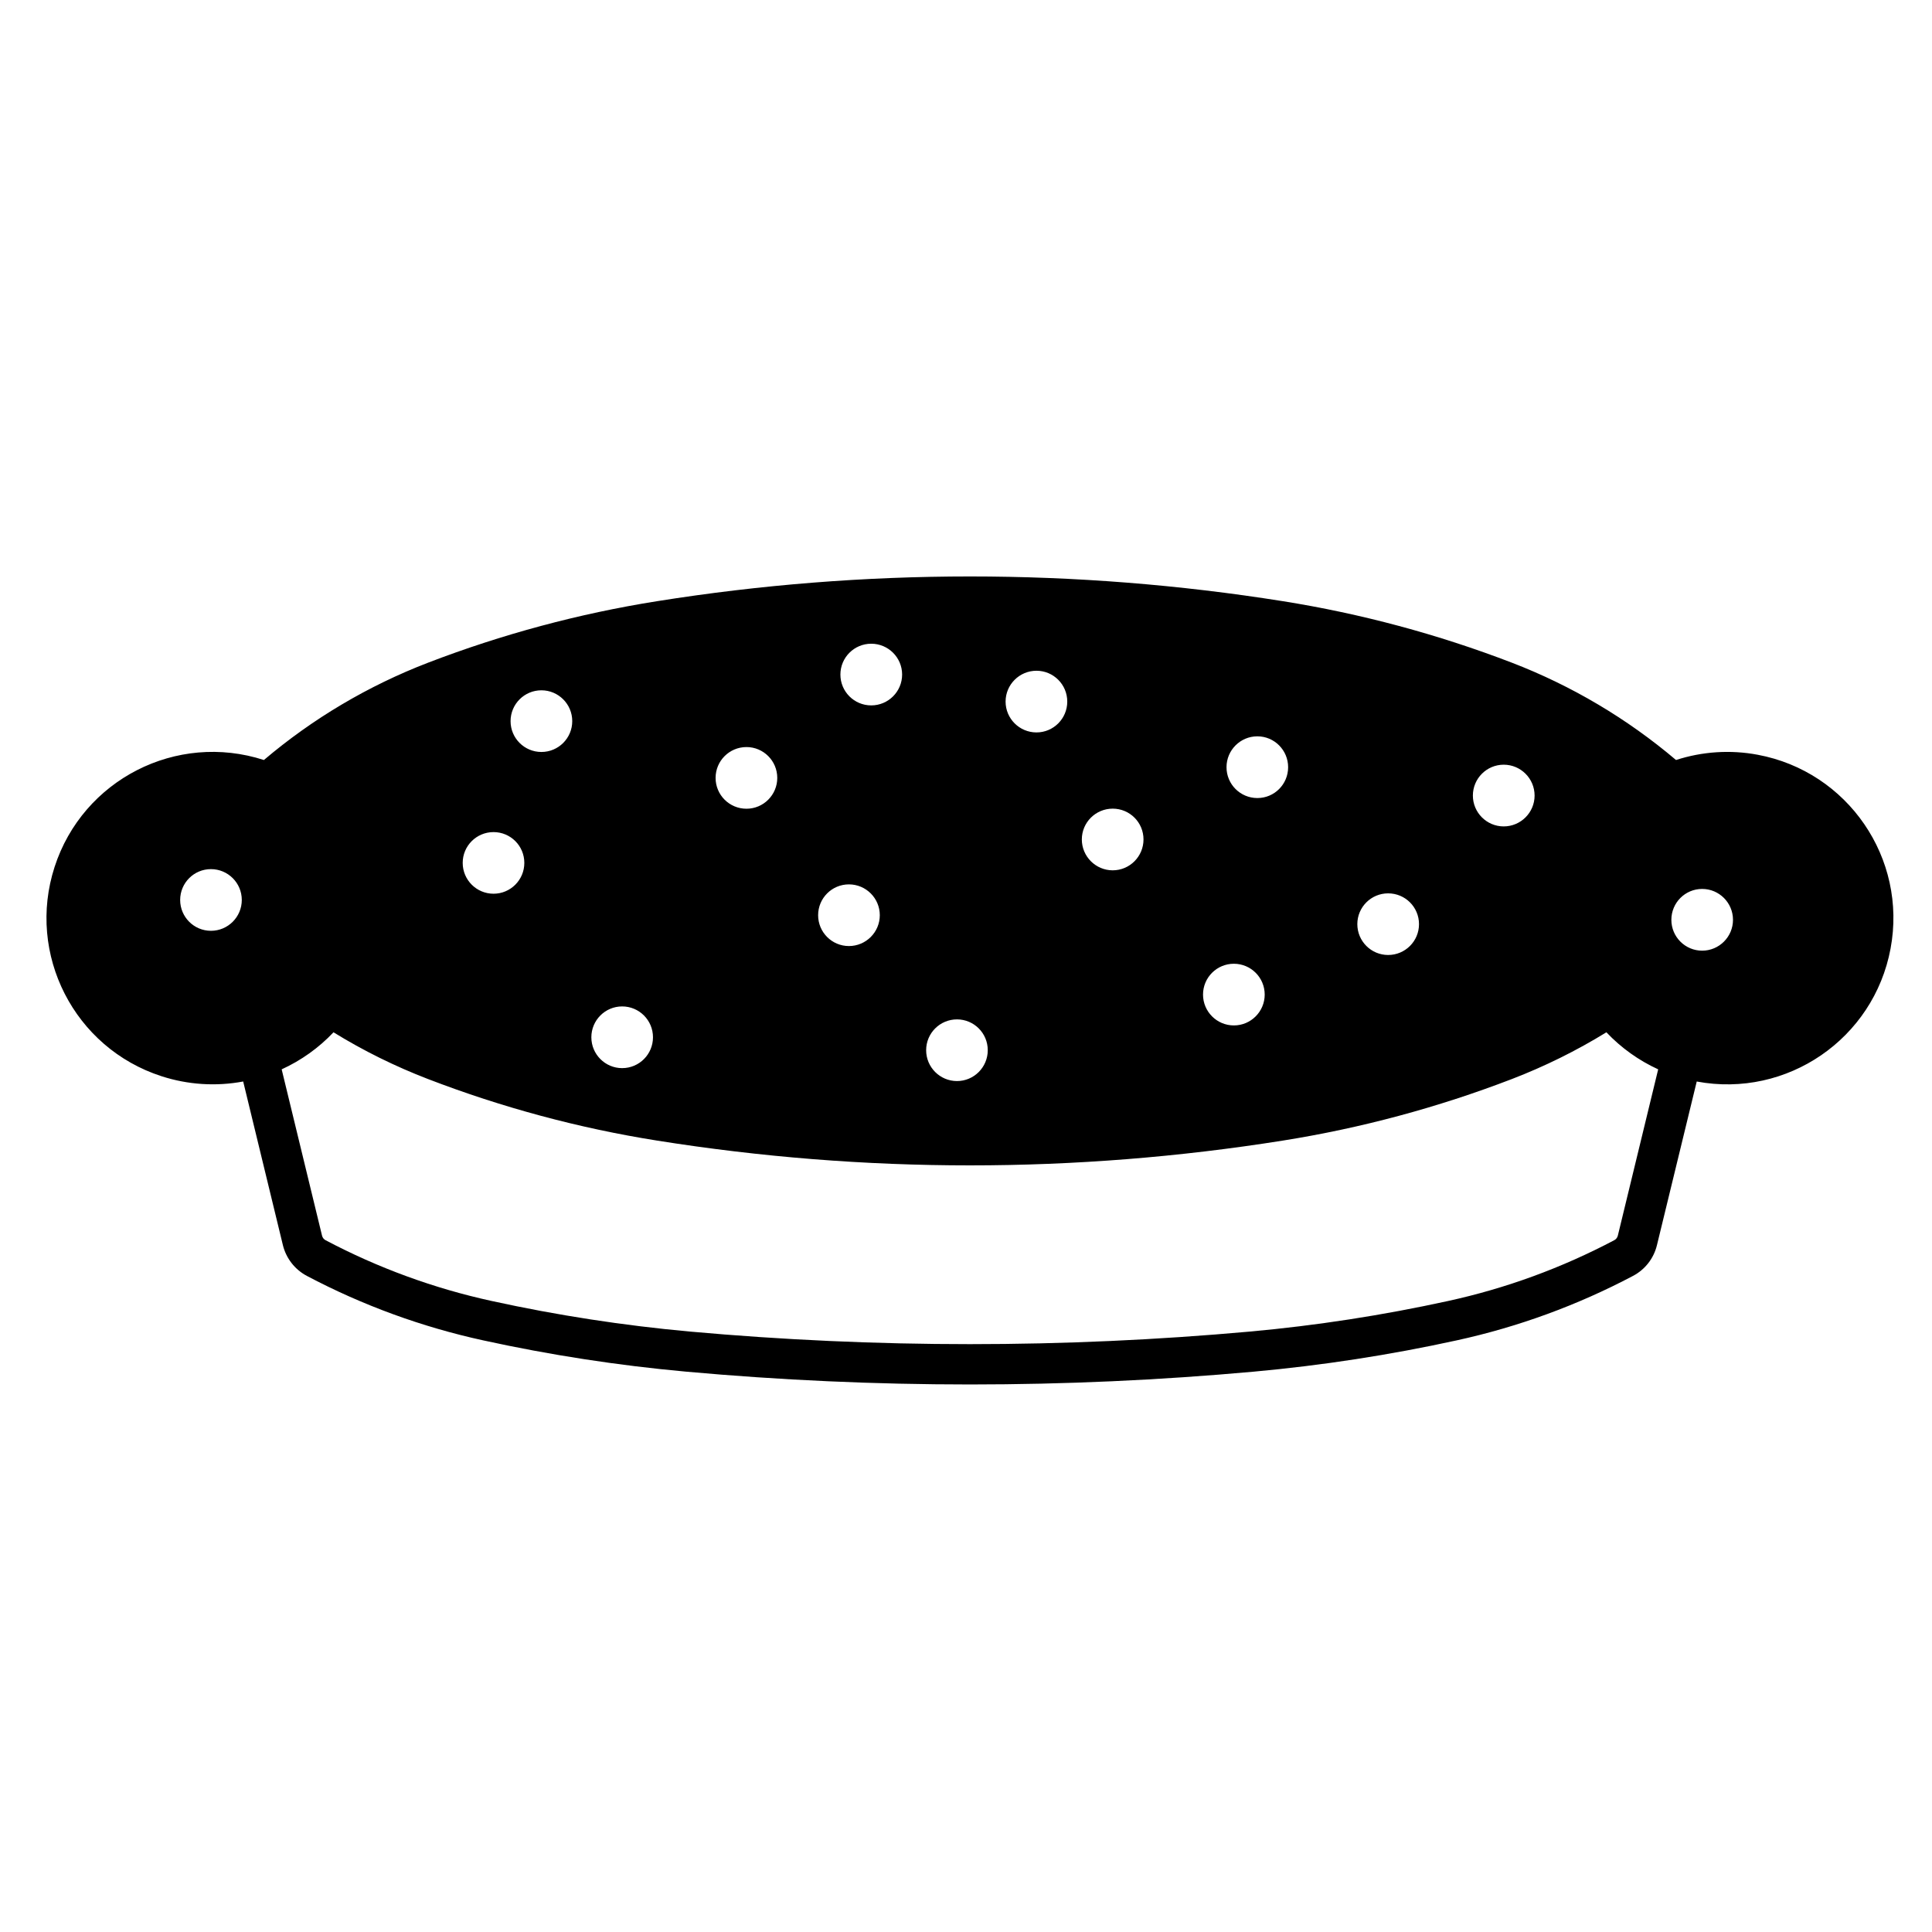 <?xml version="1.0" encoding="UTF-8"?>
<!-- The Best Svg Icon site in the world: iconSvg.co, Visit us! https://iconsvg.co -->
<svg fill="#000000" width="800px" height="800px" version="1.1" viewBox="144 144 512 512" xmlns="http://www.w3.org/2000/svg">
 <path d="m583.11 473.97c-0.84 3.5-3.148 6.473-6.344 8.156-14.73 7.785-30.445 13.531-46.723 17.086-17.738 3.883-35.711 6.648-53.797 8.293-25.004 2.262-50.105 3.394-75.199 3.394-25.109 0-50.199-1.133-75.203-3.394-18.086-1.641-36.043-4.41-53.797-8.293-16.277-3.551-31.996-9.301-46.727-17.086-3.18-1.684-5.496-4.656-6.352-8.156l-10.52-43.363c-7.215 1.352-14.645 0.867-21.637-1.395-23.145-7.477-35.836-32.32-28.348-55.453 7.488-23.156 32.32-35.84 55.473-28.348 12.953-10.988 27.676-19.699 43.523-25.797 19.617-7.531 39.941-13 60.695-16.297 27.414-4.363 55.121-6.551 82.898-6.551 27.754 0 55.473 2.188 82.891 6.551 20.746 3.301 41.086 8.766 60.703 16.297 15.844 6.098 30.551 14.809 43.516 25.797 6.984-2.262 14.414-2.75 21.633-1.395 23.91 4.457 39.695 27.457 35.223 51.367-4.449 23.914-27.449 39.695-51.367 35.23zm-10.367-2.519 10.691-44.062c-5.16-2.363-9.824-5.699-13.723-9.82-7.965 4.902-16.355 9.043-25.07 12.398-19.617 7.535-39.957 13.008-60.703 16.305-27.418 4.359-55.137 6.566-82.891 6.566-27.773 0-55.484-2.207-82.898-6.566-20.75-3.293-41.074-8.766-60.695-16.305-8.723-3.356-17.121-7.496-25.07-12.398-3.894 4.121-8.57 7.457-13.738 9.82l10.695 44.062c0.125 0.539 0.48 0.984 0.961 1.23 13.875 7.332 28.684 12.75 44.02 16.098 17.312 3.789 34.832 6.492 52.488 8.098 24.676 2.223 49.438 3.336 74.227 3.336 24.777 0 49.555-1.113 74.23-3.336 17.645-1.602 35.164-4.309 52.477-8.098 15.336-3.344 30.145-8.766 44.027-16.098 0.492-0.25 0.84-0.691 0.973-1.23zm-222.76-121.3c0-4.516-3.664-8.172-8.16-8.172-4.523 0-8.184 3.656-8.184 8.172s3.656 8.172 8.184 8.172c4.504 0 8.16-3.664 8.16-8.172zm-67.031 22.523c0-4.516-3.648-8.16-8.16-8.16-4.516 0-8.172 3.648-8.172 8.16 0 4.516 3.664 8.172 8.172 8.172 4.512 0 8.16-3.66 8.16-8.172zm34.094 46.215c0-4.516-3.656-8.176-8.172-8.176-4.504 0-8.16 3.664-8.16 8.176 0 4.516 3.664 8.176 8.16 8.176 4.519 0 8.172-3.66 8.172-8.176zm60.109-32.348c0-4.516-3.672-8.172-8.184-8.172-4.516 0-8.16 3.664-8.16 8.172 0 4.508 3.648 8.172 8.16 8.172 4.512 0 8.184-3.664 8.184-8.172zm49.68-56.613c0-4.516-3.652-8.172-8.16-8.172-4.508 0-8.184 3.664-8.184 8.172 0 4.508 3.672 8.172 8.184 8.172 4.508 0 8.16-3.66 8.16-8.172zm52.324 77.645c0-4.516-3.664-8.168-8.172-8.168-4.516 0-8.172 3.648-8.172 8.168 0 4.508 3.656 8.176 8.172 8.176 4.512 0.004 8.172-3.672 8.172-8.176zm6.207-60.254c0-4.516-3.648-8.184-8.156-8.184-4.516 0-8.172 3.672-8.172 8.184 0 4.516 3.656 8.172 8.172 8.172 4.516 0.004 8.156-3.652 8.156-8.172zm34.684 41.59c0-4.516-3.656-8.16-8.184-8.16-4.504 0-8.16 3.648-8.16 8.16 0 4.516 3.664 8.172 8.16 8.172 4.531 0 8.184-3.66 8.184-8.172zm30.633-34.074c0-4.519-3.672-8.184-8.184-8.184-4.508 0-8.172 3.664-8.172 8.184 0 4.504 3.664 8.172 8.172 8.172 4.512 0 8.184-3.672 8.184-8.172zm52.578 32.93c0-4.523-3.664-8.188-8.172-8.188-4.516 0-8.16 3.664-8.16 8.188 0 4.504 3.648 8.172 8.16 8.172 4.508 0 8.172-3.672 8.172-8.172zm-307.61-52.656c0-4.516-3.664-8.172-8.172-8.172-4.516 0-8.172 3.656-8.172 8.172s3.656 8.172 8.172 8.172c4.516 0 8.172-3.664 8.172-8.172zm-87.574 47.391c0-4.519-3.664-8.172-8.172-8.172-4.516 0-8.16 3.652-8.16 8.172 0 4.508 3.648 8.172 8.16 8.172 4.512 0 8.172-3.668 8.172-8.172zm197.69 39.816c0-4.516-3.648-8.168-8.156-8.168-4.516 0-8.172 3.652-8.172 8.168 0 4.508 3.656 8.176 8.172 8.176 4.508 0 8.156-3.672 8.156-8.176zm-22.695-99.551c0-4.516-3.672-8.172-8.184-8.172-4.516 0-8.172 3.656-8.172 8.172s3.656 8.172 8.172 8.172c4.512 0 8.184-3.66 8.184-8.172zm63.969 43.695c0-4.516-3.648-8.16-8.16-8.16-4.516 0-8.184 3.652-8.184 8.16 0 4.508 3.672 8.184 8.184 8.184 4.512-0.004 8.16-3.672 8.16-8.184z"/>
</svg>